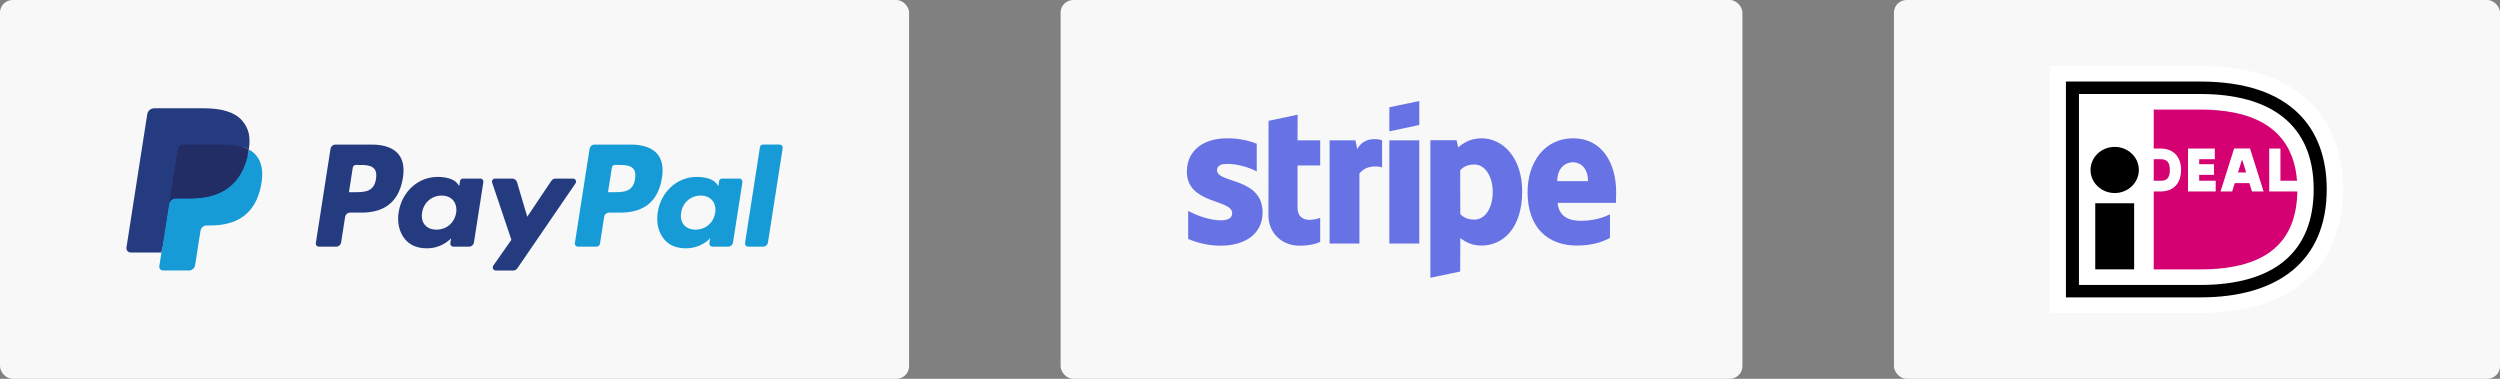 <svg xmlns="http://www.w3.org/2000/svg" width="198" height="30" viewBox="0 0 198 30" fill="none"><rect x="0" y="0" width="198" height="30" fill="#808080" stroke="none"/><rect width="72" height="30" rx="1" fill="#F8F8F8"></rect><g clip-path="url(#clip0_208_2451)"><path d="M29.448 11.45H26.571C26.476 11.449 26.384 11.484 26.311 11.546C26.239 11.609 26.191 11.696 26.176 11.791L25.013 19.257C25.007 19.291 25.009 19.327 25.019 19.36C25.028 19.394 25.045 19.425 25.067 19.452C25.09 19.479 25.118 19.5 25.149 19.515C25.181 19.529 25.215 19.537 25.25 19.537H26.623C26.718 19.537 26.811 19.502 26.883 19.44C26.955 19.377 27.003 19.29 27.018 19.195L27.332 17.181C27.347 17.086 27.394 16.999 27.467 16.937C27.539 16.874 27.631 16.84 27.726 16.839H28.637C30.532 16.839 31.625 15.911 31.911 14.072C32.04 13.268 31.916 12.636 31.544 12.193C31.135 11.707 30.41 11.45 29.448 11.45ZM29.779 14.176C29.622 15.221 28.833 15.221 28.071 15.221H27.637L27.941 13.27C27.95 13.213 27.979 13.161 28.022 13.123C28.066 13.086 28.121 13.065 28.178 13.065H28.377C28.896 13.065 29.387 13.065 29.64 13.365C29.791 13.543 29.837 13.809 29.779 14.176ZM38.046 14.143H36.668C36.611 14.143 36.556 14.163 36.513 14.201C36.469 14.238 36.441 14.29 36.432 14.347L36.371 14.737L36.274 14.596C35.976 14.158 35.311 14.011 34.647 14.011C33.125 14.011 31.825 15.178 31.572 16.815C31.44 17.632 31.628 18.412 32.085 18.957C32.505 19.457 33.105 19.666 33.82 19.666C35.047 19.666 35.727 18.868 35.727 18.868L35.665 19.255C35.66 19.29 35.662 19.325 35.671 19.359C35.681 19.393 35.697 19.424 35.719 19.451C35.742 19.478 35.77 19.499 35.801 19.514C35.833 19.529 35.867 19.536 35.902 19.536H37.142C37.238 19.536 37.33 19.502 37.402 19.439C37.475 19.377 37.523 19.29 37.537 19.194L38.282 14.423C38.287 14.388 38.285 14.353 38.276 14.319C38.267 14.285 38.25 14.254 38.228 14.227C38.205 14.201 38.177 14.179 38.146 14.165C38.115 14.15 38.081 14.143 38.046 14.143ZM36.126 16.856C35.993 17.652 35.368 18.187 34.572 18.187C34.172 18.187 33.852 18.057 33.647 17.811C33.443 17.567 33.366 17.219 33.431 16.832C33.555 16.042 34.19 15.49 34.974 15.49C35.365 15.49 35.683 15.621 35.893 15.87C36.103 16.12 36.186 16.47 36.126 16.856ZM45.382 14.143H43.998C43.933 14.143 43.868 14.159 43.811 14.19C43.753 14.221 43.704 14.265 43.667 14.32L41.758 17.166L40.949 14.431C40.924 14.348 40.873 14.275 40.804 14.223C40.735 14.171 40.651 14.143 40.565 14.143H39.205C39.166 14.142 39.129 14.152 39.095 14.169C39.061 14.187 39.032 14.212 39.009 14.244C38.987 14.275 38.972 14.311 38.967 14.35C38.961 14.388 38.965 14.427 38.977 14.463L40.502 18.992L39.068 21.04C39.043 21.077 39.028 21.119 39.025 21.164C39.022 21.208 39.031 21.253 39.051 21.292C39.071 21.332 39.102 21.365 39.139 21.388C39.177 21.411 39.22 21.424 39.264 21.424H40.647C40.711 21.424 40.775 21.408 40.832 21.378C40.889 21.347 40.938 21.303 40.975 21.25L45.579 14.524C45.604 14.487 45.618 14.444 45.621 14.4C45.624 14.356 45.615 14.312 45.594 14.273C45.574 14.233 45.544 14.201 45.506 14.178C45.469 14.155 45.426 14.143 45.382 14.143Z" fill="#253B80"></path><path d="M49.965 11.45H47.088C46.993 11.45 46.901 11.484 46.829 11.546C46.756 11.609 46.709 11.696 46.694 11.791L45.53 19.257C45.525 19.291 45.527 19.326 45.536 19.36C45.546 19.394 45.562 19.425 45.585 19.452C45.607 19.478 45.635 19.5 45.666 19.515C45.698 19.529 45.732 19.537 45.767 19.537H47.243C47.31 19.537 47.374 19.512 47.425 19.469C47.475 19.425 47.509 19.364 47.519 19.297L47.849 17.181C47.864 17.086 47.912 16.999 47.984 16.937C48.056 16.874 48.148 16.84 48.244 16.839H49.154C51.049 16.839 52.142 15.911 52.428 14.072C52.557 13.268 52.433 12.636 52.061 12.193C51.653 11.707 50.928 11.45 49.965 11.45ZM50.297 14.176C50.14 15.221 49.352 15.221 48.589 15.221H48.155L48.46 13.27C48.468 13.213 48.497 13.161 48.541 13.123C48.584 13.086 48.639 13.065 48.696 13.065H48.895C49.414 13.065 49.905 13.065 50.158 13.365C50.309 13.543 50.355 13.809 50.297 14.176ZM58.563 14.143H57.187C57.129 14.142 57.074 14.163 57.031 14.2C56.987 14.238 56.959 14.29 56.95 14.347L56.889 14.737L56.792 14.596C56.494 14.158 55.83 14.011 55.166 14.011C53.644 14.011 52.344 15.178 52.091 16.815C51.96 17.632 52.146 18.412 52.604 18.957C53.024 19.457 53.624 19.666 54.339 19.666C55.565 19.666 56.245 18.868 56.245 18.868L56.184 19.255C56.178 19.29 56.18 19.326 56.19 19.359C56.199 19.393 56.216 19.425 56.238 19.451C56.261 19.478 56.289 19.499 56.32 19.514C56.352 19.529 56.386 19.536 56.421 19.536H57.661C57.757 19.536 57.849 19.502 57.921 19.439C57.993 19.376 58.041 19.29 58.056 19.194L58.801 14.423C58.806 14.388 58.804 14.353 58.794 14.319C58.785 14.285 58.768 14.254 58.746 14.227C58.723 14.201 58.695 14.179 58.663 14.165C58.632 14.15 58.598 14.143 58.563 14.143ZM56.643 16.856C56.511 17.652 55.886 18.187 55.089 18.187C54.69 18.187 54.369 18.057 54.164 17.811C53.96 17.567 53.884 17.219 53.948 16.832C54.073 16.042 54.707 15.49 55.491 15.49C55.883 15.49 56.201 15.621 56.41 15.87C56.621 16.12 56.704 16.47 56.643 16.856ZM60.187 11.654L59.006 19.257C59.001 19.291 59.003 19.326 59.013 19.36C59.022 19.394 59.038 19.425 59.061 19.452C59.083 19.478 59.111 19.5 59.143 19.515C59.174 19.529 59.208 19.537 59.243 19.537H60.43C60.627 19.537 60.794 19.392 60.825 19.195L61.989 11.73C61.994 11.695 61.992 11.66 61.983 11.626C61.974 11.592 61.957 11.561 61.934 11.534C61.912 11.508 61.884 11.486 61.853 11.472C61.821 11.457 61.787 11.449 61.753 11.449H60.423C60.366 11.449 60.311 11.47 60.268 11.508C60.225 11.545 60.196 11.597 60.187 11.654Z" fill="#179BD7"></path><path d="M13.068 20.988L13.288 19.573L12.798 19.562H10.458L12.084 9.126C12.089 9.094 12.105 9.065 12.129 9.044C12.153 9.024 12.184 9.012 12.216 9.012H16.161C17.471 9.012 18.375 9.288 18.847 9.833C19.068 10.088 19.209 10.355 19.277 10.649C19.349 10.957 19.35 11.325 19.28 11.774L19.275 11.807V12.095L19.496 12.222C19.665 12.308 19.817 12.425 19.944 12.567C20.134 12.786 20.256 13.063 20.308 13.392C20.361 13.731 20.343 14.134 20.256 14.589C20.155 15.114 19.992 15.571 19.771 15.945C19.577 16.279 19.316 16.569 19.004 16.796C18.711 17.006 18.363 17.166 17.97 17.268C17.589 17.369 17.154 17.419 16.678 17.419H16.371C16.151 17.419 15.938 17.499 15.771 17.643C15.604 17.788 15.493 17.988 15.458 18.208L15.435 18.335L15.046 20.828L15.028 20.919C15.024 20.948 15.016 20.963 15.004 20.973C14.992 20.982 14.978 20.987 14.963 20.988H13.068Z" fill="#253B80"></path><path d="M19.706 11.84C19.694 11.916 19.68 11.994 19.665 12.074C19.145 14.778 17.365 15.712 15.091 15.712H13.934C13.656 15.712 13.422 15.916 13.378 16.194L12.786 19.998L12.618 21.076C12.611 21.119 12.614 21.163 12.625 21.205C12.637 21.246 12.657 21.285 12.685 21.318C12.713 21.351 12.748 21.377 12.786 21.395C12.825 21.414 12.867 21.423 12.91 21.423H14.963C15.206 21.423 15.413 21.244 15.451 21.002L15.471 20.896L15.858 18.413L15.883 18.277C15.921 18.034 16.127 17.855 16.37 17.855H16.678C18.667 17.855 20.224 17.037 20.679 14.672C20.869 13.684 20.77 12.859 20.267 12.279C20.108 12.099 19.918 11.951 19.706 11.84Z" fill="#179BD7"></path><path d="M19.161 11.621C18.995 11.572 18.826 11.534 18.655 11.507C18.317 11.454 17.976 11.429 17.634 11.432H14.542C14.425 11.431 14.311 11.474 14.221 11.552C14.132 11.629 14.073 11.736 14.055 11.854L13.397 16.071L13.378 16.194C13.398 16.06 13.466 15.937 13.568 15.849C13.669 15.761 13.799 15.712 13.934 15.712H15.091C17.364 15.712 19.144 14.778 19.665 12.074C19.68 11.994 19.693 11.916 19.705 11.84C19.568 11.767 19.425 11.706 19.277 11.658C19.239 11.645 19.2 11.632 19.161 11.621Z" fill="#222D65"></path><path d="M14.055 11.854C14.073 11.736 14.132 11.629 14.222 11.551C14.311 11.474 14.425 11.432 14.543 11.432H17.635C18.002 11.432 18.343 11.456 18.655 11.507C18.867 11.541 19.075 11.591 19.278 11.658C19.432 11.709 19.575 11.77 19.706 11.84C19.861 10.841 19.705 10.161 19.171 9.545C18.583 8.867 17.521 8.576 16.162 8.576H12.216C11.939 8.576 11.702 8.781 11.659 9.059L10.016 19.601C10.008 19.65 10.011 19.7 10.024 19.748C10.038 19.796 10.061 19.84 10.093 19.878C10.125 19.916 10.164 19.946 10.209 19.966C10.253 19.987 10.301 19.998 10.35 19.998H12.786L13.398 16.071L14.055 11.854Z" fill="#253B80"></path></g><rect x="84" width="54" height="30" rx="1" fill="#F8F8F8"></rect><path d="M96.389 13.486C96.389 13.121 96.692 12.981 97.192 12.981C97.91 12.981 98.817 13.196 99.534 13.579V11.383C98.751 11.075 97.976 10.953 97.192 10.953C95.275 10.953 94 11.944 94 13.598C94 16.178 97.589 15.766 97.589 16.879C97.589 17.308 97.211 17.449 96.682 17.449C95.898 17.449 94.897 17.131 94.104 16.701V18.925C94.982 19.299 95.87 19.458 96.682 19.458C98.647 19.458 99.997 18.495 99.997 16.823C99.988 14.037 96.389 14.533 96.389 13.486ZM102.774 9.084L100.469 9.57L100.46 17.056C100.46 18.439 101.508 19.458 102.906 19.458C103.681 19.458 104.247 19.318 104.559 19.15V17.252C104.257 17.374 102.764 17.804 102.764 16.421V13.103H104.559V11.112H102.764L102.774 9.084ZM107.496 11.804L107.345 11.112H105.305V19.29H107.666V13.748C108.223 13.028 109.168 13.159 109.461 13.262V11.112C109.158 11 108.053 10.794 107.496 11.804ZM110.037 11.112H112.407V19.29H110.037V11.112ZM110.037 10.402L112.407 9.897V8L110.037 8.495V10.402ZM117.337 10.953C116.412 10.953 115.817 11.383 115.486 11.682L115.363 11.103H113.286V22L115.647 21.505L115.656 18.86C115.996 19.103 116.497 19.449 117.328 19.449C119.018 19.449 120.558 18.103 120.558 15.14C120.548 12.43 118.99 10.953 117.337 10.953ZM116.771 17.392C116.213 17.392 115.883 17.196 115.656 16.953L115.647 13.486C115.892 13.215 116.232 13.028 116.771 13.028C117.63 13.028 118.225 13.981 118.225 15.206C118.225 16.458 117.639 17.392 116.771 17.392ZM128 15.234C128 12.841 126.829 10.953 124.591 10.953C122.343 10.953 120.983 12.841 120.983 15.215C120.983 18.028 122.588 19.449 124.893 19.449C126.017 19.449 126.867 19.196 127.509 18.841V16.972C126.867 17.29 126.13 17.486 125.195 17.486C124.279 17.486 123.467 17.168 123.363 16.066H127.981C127.981 15.944 128 15.458 128 15.234ZM123.334 14.346C123.334 13.29 123.986 12.851 124.581 12.851C125.157 12.851 125.771 13.29 125.771 14.346H123.334Z" fill="#6772E5"></path><rect x="150" width="48" height="30" rx="1" fill="#F8F8F8"></rect><g clip-path="url(#clip1_208_2451)"><path d="M162.33 5.225V24.787H174.273C182.151 24.787 185.567 20.573 185.567 14.987C185.567 9.422 182.151 5.225 174.273 5.225H162.33Z" fill="white"></path><path d="M163.621 6.459H174.275C181.506 6.459 184.277 10.23 184.277 14.986C184.277 20.69 180.407 23.552 174.275 23.552H163.621V6.459ZM164.654 7.445V22.567H174.275C180.083 22.567 183.243 19.982 183.243 14.986C183.243 9.853 179.818 7.445 174.275 7.445H164.654V7.445Z" fill="black"></path><path d="M165.944 16.098H169.024V21.333H165.944V16.098Z" fill="black"></path><path d="M167.484 15.289C168.541 15.289 169.398 14.47 169.398 13.461C169.398 12.452 168.541 11.633 167.484 11.633C166.427 11.633 165.57 12.452 165.57 13.461C165.57 14.47 166.427 15.289 167.484 15.289Z" fill="black"></path><path d="M175.483 14.316V15.164H173.289V11.763H175.413V12.61H174.176V13.004H175.346V13.851H174.176V14.316L175.483 14.316ZM175.867 15.164L176.941 11.761H178.204L179.277 15.164H178.354L178.152 14.506H176.991L176.79 15.164H175.867ZM177.252 13.659H177.894L177.599 12.698H177.546L177.252 13.659ZM179.723 11.762H180.611V14.316H181.925C181.565 9.681 177.747 8.679 174.275 8.679H170.576V11.764H171.123C172.122 11.764 172.742 12.41 172.742 13.45C172.742 14.524 172.137 15.164 171.123 15.164H170.576V21.335H174.276C179.917 21.335 181.881 18.833 181.951 15.164H179.723V11.762ZM170.575 12.611V14.316H171.123C171.503 14.316 171.854 14.211 171.854 13.45C171.854 12.706 171.464 12.611 171.123 12.611H170.575Z" fill="#D50072"></path></g><defs><clipPath id="clip0_208_2451"><rect width="52" height="14" fill="white" transform="translate(10 8)"></rect></clipPath><clipPath id="clip1_208_2451"><rect width="28" height="24" fill="white" transform="translate(160 3)"></rect></clipPath></defs></svg>
